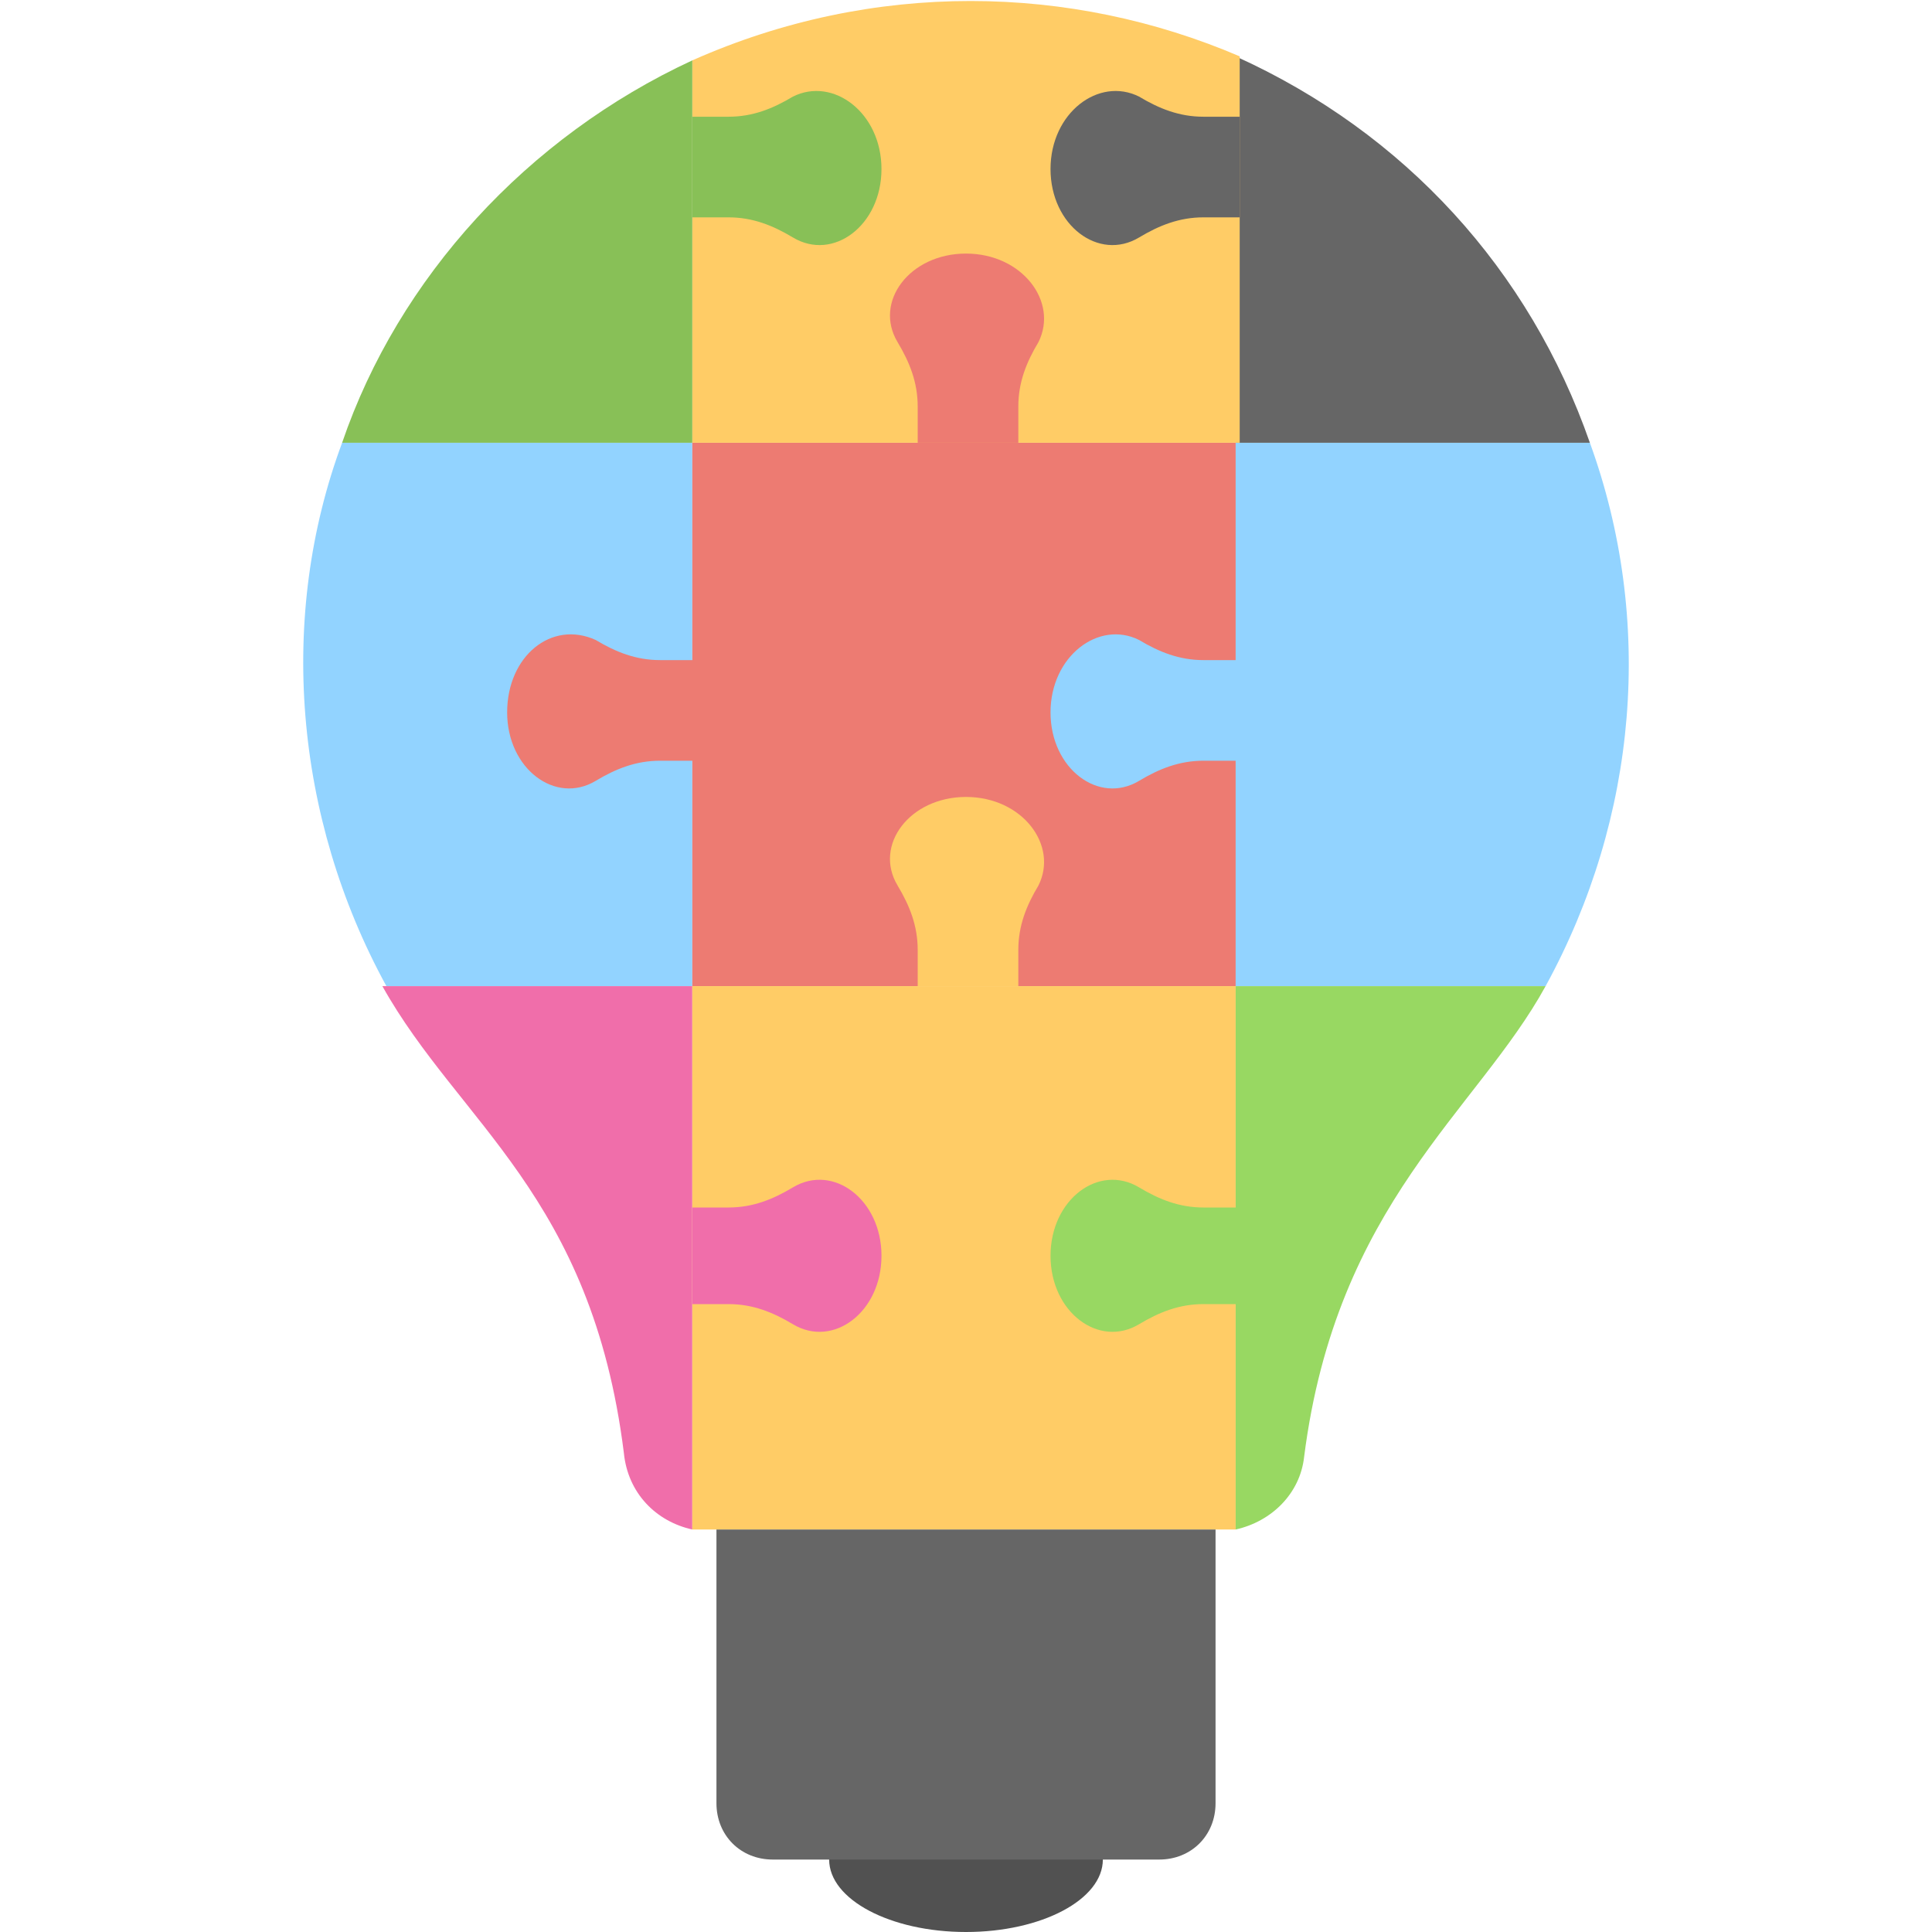 <?xml version="1.0" ?><svg id="Layer_1" style="enable-background:new 0 0 48 48;" version="1.1" viewBox="0 0 48 48" xml:space="preserve" xmlns="http://www.w3.org/2000/svg" xmlns:xlink="http://www.w3.org/1999/xlink"><style type="text/css">
	.st0{fill:#88C057;}
	.st1{fill:#ED7B72;}
	.st2{fill:#515151;}
	.st3{fill:#666666;}
	.st4{fill:#FFCC66;}
	.st5{fill:#92D3FF;}
	.st6{fill:#333333;}
	.st7{fill:#F06EAA;}
	.st8{fill:#98D862;}
	.st9{fill:#E6E6E6;}
	.st10{fill:#FFFFFF;}
	.st11{fill:#666766;}
	.st12{fill:#CCCCCC;}
	.st13{fill:#A2E667;}
	.st14{fill:#9A7BAA;}
	.st15{fill:#ED7161;}
	.st16{fill:#E7B95D;}
	.st17{fill:#54BBFF;}
	.st18{fill:#D56455;}
	.st19{fill:#B4FE73;}
	.st20{fill:#1FADFC;}
</style><g><path class="st5" d="M17.2,11v13.5H9.6C7.3,20.3,6.9,15.3,8.5,11H17.2z"/><path class="st7" d="M17.2,24.5v13.5c-0.9-0.2-1.6-0.9-1.7-1.9c-0.8-6.4-4.1-8.2-6-11.6H17.2z"/><rect class="st1" height="13.5" width="13.5" x="17.2" y="11"/><path class="st1" d="M12.6,17.7c0,1.4,1.2,2.3,2.2,1.7c0.5-0.3,1-0.5,1.6-0.5h0.9v-2.5h-0.9c-0.6,0-1.1-0.2-1.6-0.5   C13.7,15.4,12.6,16.3,12.6,17.7z"/><rect class="st4" height="13.5" width="13.5" x="17.2" y="24.5"/><path class="st4" d="M24,19.8c-1.4,0-2.3,1.2-1.7,2.2c0.3,0.5,0.5,1,0.5,1.6v0.9h2.5v-0.9c0-0.6,0.2-1.1,0.5-1.6   C26.3,21,25.4,19.8,24,19.8z"/><path class="st5" d="M38.4,24.5h-7.7V11h8.8C41.1,15.4,40.7,20.3,38.4,24.5z"/><path class="st5" d="M26.1,17.7c0,1.4,1.2,2.3,2.2,1.7c0.5-0.3,1-0.5,1.6-0.5h0.9v-2.5h-0.9c-0.6,0-1.1-0.2-1.6-0.5   C27.3,15.4,26.1,16.3,26.1,17.7z"/><path class="st3" d="M39.5,11h-8.8V1.4C34.9,3.3,38,6.7,39.5,11z"/><path class="st4" d="M30.8,1.4V11H17.2V1.5C21.7-0.5,26.6-0.4,30.8,1.4z"/><path class="st0" d="M17.2,1.5V11H8.5C9.9,6.9,13.1,3.4,17.2,1.5z"/><path class="st3" d="M26.1,4.2c0,1.4,1.2,2.3,2.2,1.7c0.5-0.3,1-0.5,1.6-0.5h0.9V2.9h-0.9c-0.6,0-1.1-0.2-1.6-0.5   C27.3,1.9,26.1,2.8,26.1,4.2z"/><path class="st0" d="M21.9,4.2c0,1.4-1.2,2.3-2.2,1.7c-0.5-0.3-1-0.5-1.6-0.5h-0.9V2.9h0.9c0.6,0,1.1-0.2,1.6-0.5   C20.7,1.9,21.9,2.8,21.9,4.2z"/><path class="st8" d="M38.4,24.5c-1.7,3.1-5.2,5.4-6,11.7c-0.1,0.9-0.8,1.6-1.7,1.8V24.5H38.4z"/><path class="st8" d="M26.1,31.2c0,1.4,1.2,2.3,2.2,1.7c0.5-0.3,1-0.5,1.6-0.5h0.9V30h-0.9c-0.6,0-1.1-0.2-1.6-0.5   C27.3,28.9,26.1,29.8,26.1,31.2z"/><path class="st7" d="M21.9,31.2c0,1.4-1.2,2.3-2.2,1.7c-0.5-0.3-1-0.5-1.6-0.5h-0.9V30h0.9c0.6,0,1.1-0.2,1.6-0.5   C20.7,28.9,21.9,29.8,21.9,31.2z"/><path class="st1" d="M24,6.3c-1.4,0-2.3,1.2-1.7,2.2c0.3,0.5,0.5,1,0.5,1.6V11h2.5v-0.9c0-0.6,0.2-1.1,0.5-1.6   C26.3,7.5,25.4,6.3,24,6.3z"/><ellipse class="st2" cx="24" cy="46.2" rx="3.4" ry="1.8"/><path class="st3" d="M17.8,38v6.8c0,0.8,0.6,1.4,1.4,1.4h9.6c0.8,0,1.4-0.6,1.4-1.4V38H17.8z"/></g></svg>